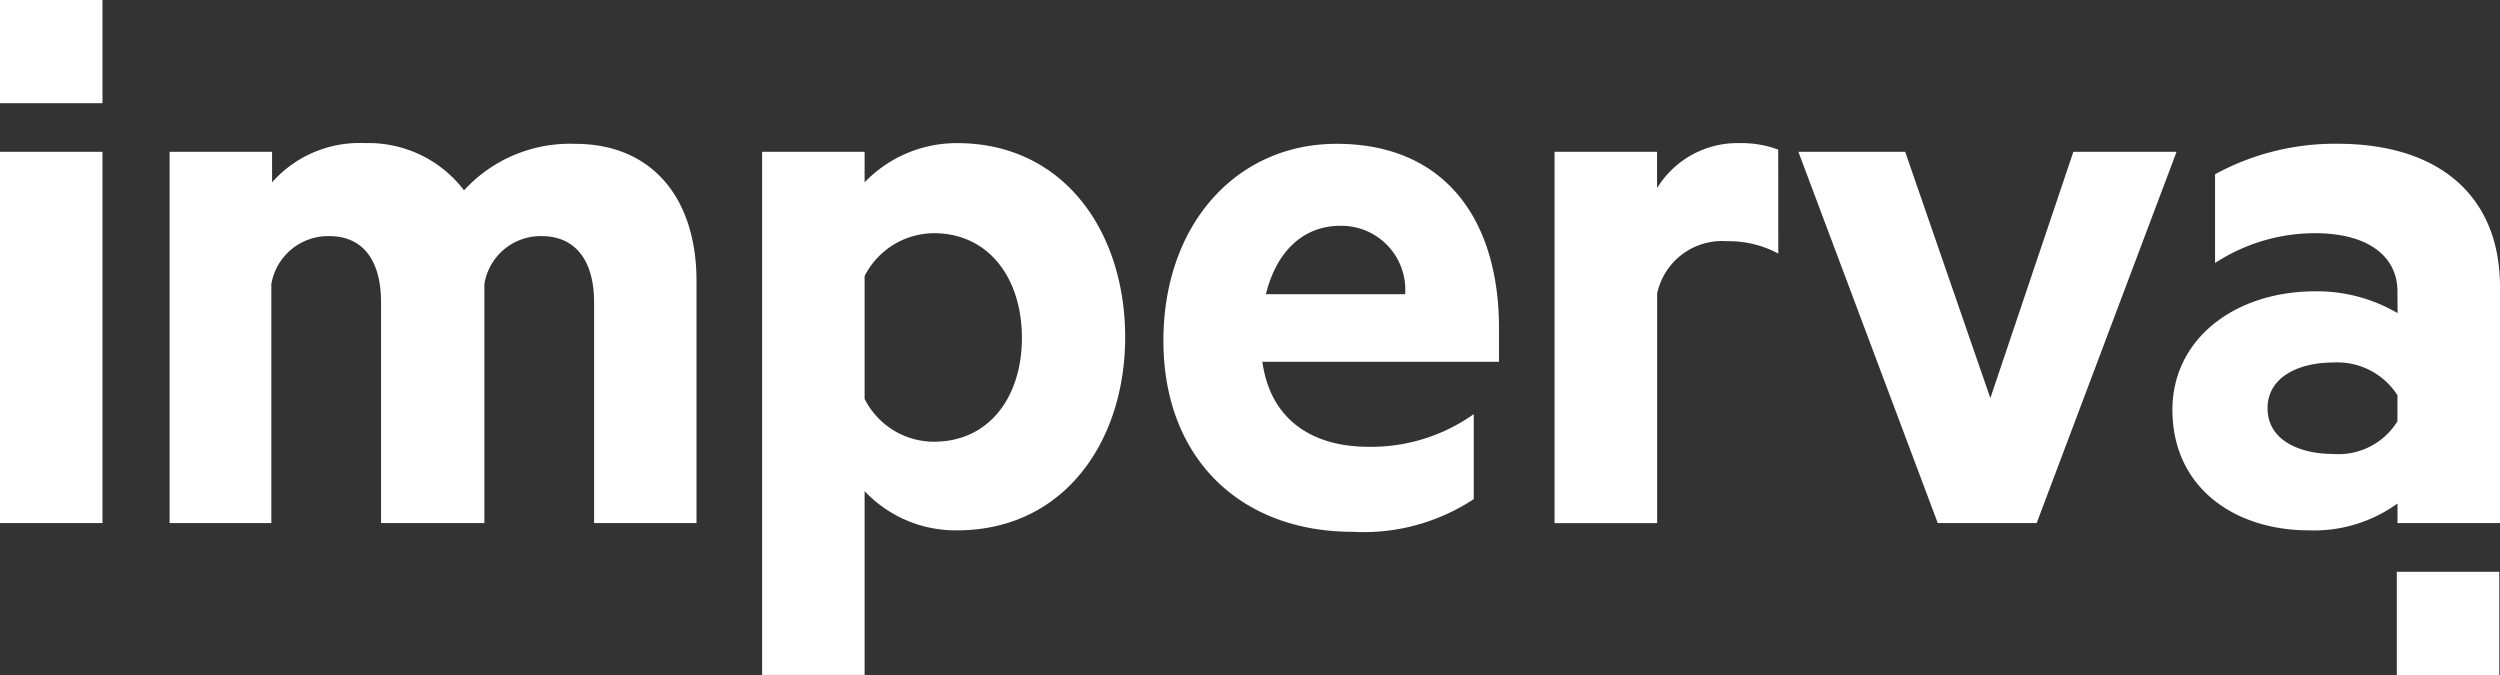 <?xml version="1.0" encoding="UTF-8"?> <svg xmlns="http://www.w3.org/2000/svg" id="imperva-logo-white" width="93" height="25.109" viewBox="0 0 93 25.109"><rect x="0" y="0" width="93" height="25.109" fill="#333333" stroke="none"/><path id="Path_5120" data-name="Path 5120" d="M3.812,0H0V3.838H3.812ZM92.973,21.271H89.161v3.838h3.812Z" fill="#fff"></path><path id="Path_5121" data-name="Path 5121" d="M3.812,19.459H0V5.648H3.812ZM21.4,5.351c2.819,0,4.51,1.973,4.51,5.108v9H22.1V11.243c0-1.487-.644-2.46-1.96-2.46a2.119,2.119,0,0,0-2.121,1.784v8.892H14.175V11.243c0-1.487-.618-2.46-1.933-2.46a2.145,2.145,0,0,0-2.148,1.784v8.892H6.309V5.648h3.812V6.783a4.345,4.345,0,0,1,3.463-1.459,4.461,4.461,0,0,1,3.678,1.757A5.342,5.342,0,0,1,21.4,5.351ZM32.163,25.108H28.351V5.648h3.812V6.783A4.757,4.757,0,0,1,35.6,5.324c4,0,6.256,3.324,6.256,7.216s-2.282,7.189-6.256,7.189a4.653,4.653,0,0,1-3.437-1.459Zm0-10.271a2.892,2.892,0,0,0,2.577,1.595c2.067,0,3.275-1.676,3.275-3.865,0-2.216-1.235-3.892-3.275-3.892a2.91,2.91,0,0,0-2.577,1.595Zm14.793-1.405c.3,2.243,1.933,3.189,3.947,3.189a6.587,6.587,0,0,0,3.92-1.216v3.162a7.437,7.437,0,0,1-4.51,1.216c-4.161,0-7.034-2.73-7.034-7.108,0-4.324,2.712-7.325,6.443-7.325,4,0,6.041,2.784,6.041,6.865v1.243H46.956Zm.134-2.487h5.182A2.378,2.378,0,0,0,49.856,8.4C48.594,8.4,47.52,9.216,47.091,10.946ZM66.152,9.432a3.9,3.9,0,0,0-1.906-.459,2.469,2.469,0,0,0-2.6,1.946v8.541H57.83V5.648h3.812V7A3.506,3.506,0,0,1,64.7,5.324a3.916,3.916,0,0,1,1.45.243Zm5.933,10.027L66.9,5.648h3.973l3.168,9.162,3.088-9.162h3.839L75.764,19.459Zm17.1-8.622c0-1.324-1.128-2.162-3.061-2.162A6.807,6.807,0,0,0,82.4,9.783v-3.3a9.3,9.3,0,0,1,4.564-1.135C90.745,5.351,93,7.3,93,10.675v8.784H89.188v-.73a5.3,5.3,0,0,1-3.3,1c-2.765,0-5.074-1.595-5.074-4.487,0-2.622,2.309-4.405,5.316-4.405a5.937,5.937,0,0,1,3.061.811Zm0,3.865a2.661,2.661,0,0,0-2.416-1.216c-1.208,0-2.416.514-2.416,1.7,0,1.216,1.235,1.7,2.416,1.7a2.578,2.578,0,0,0,2.416-1.216Z" fill="#fff"></path></svg> 